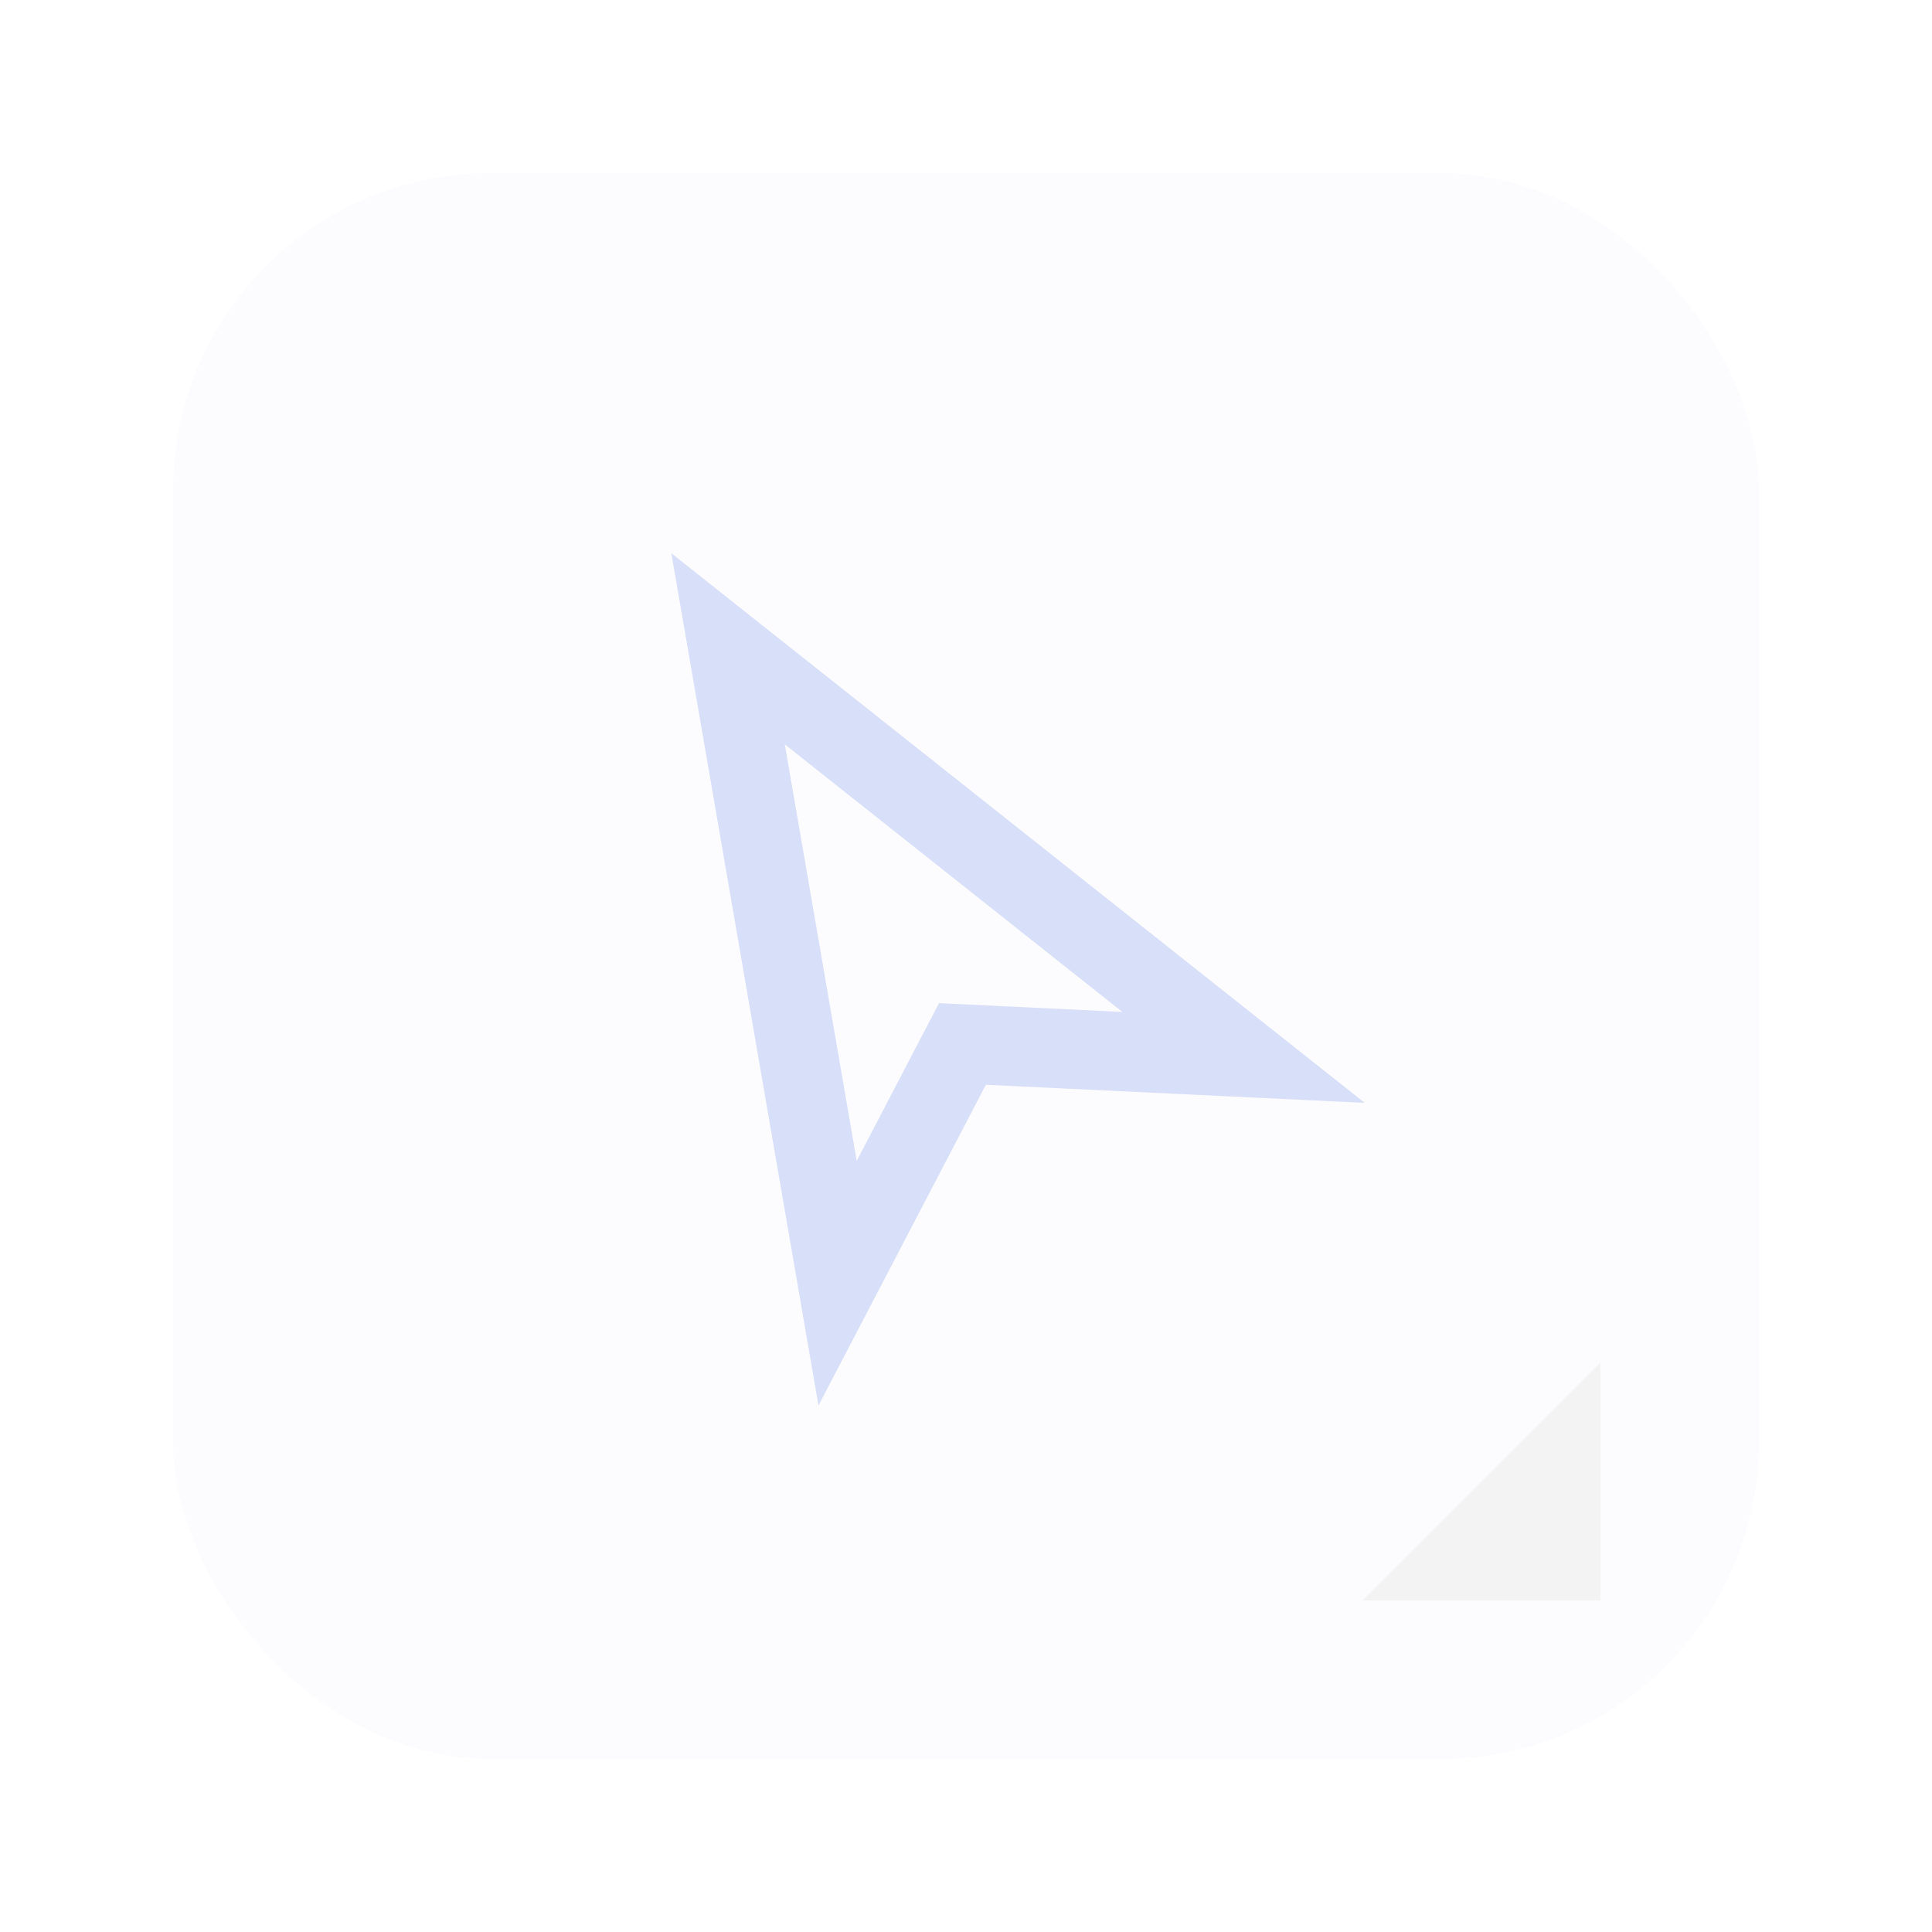 <svg width="134" height="134" viewBox="0 0 134 134" fill="none" xmlns="http://www.w3.org/2000/svg">
<g opacity="0.2" filter="url(#filter0_f_3117_1112)">
<rect x="12" y="12" width="110" height="110" rx="22" fill="#F0F2FD"/>
<path d="M86.248 73.339L50.498 45L58.094 89L66.753 72.408L86.248 73.339Z" stroke="#3B5EDC" stroke-width="5.5"/>
<path d="M111 111V94.5L94.5 111H111Z" fill="#C4C4C4"/>
</g>
<defs>
<filter id="filter0_f_3117_1112" x="0" y="0" width="134" height="134" filterUnits="userSpaceOnUse" color-interpolation-filters="sRGB">
<feFlood flood-opacity="0" result="BackgroundImageFix"/>
<feBlend mode="normal" in="SourceGraphic" in2="BackgroundImageFix" result="shape"/>
<feGaussianBlur stdDeviation="6" result="effect1_foregroundBlur_3117_1112"/>
</filter>
</defs>
</svg>
